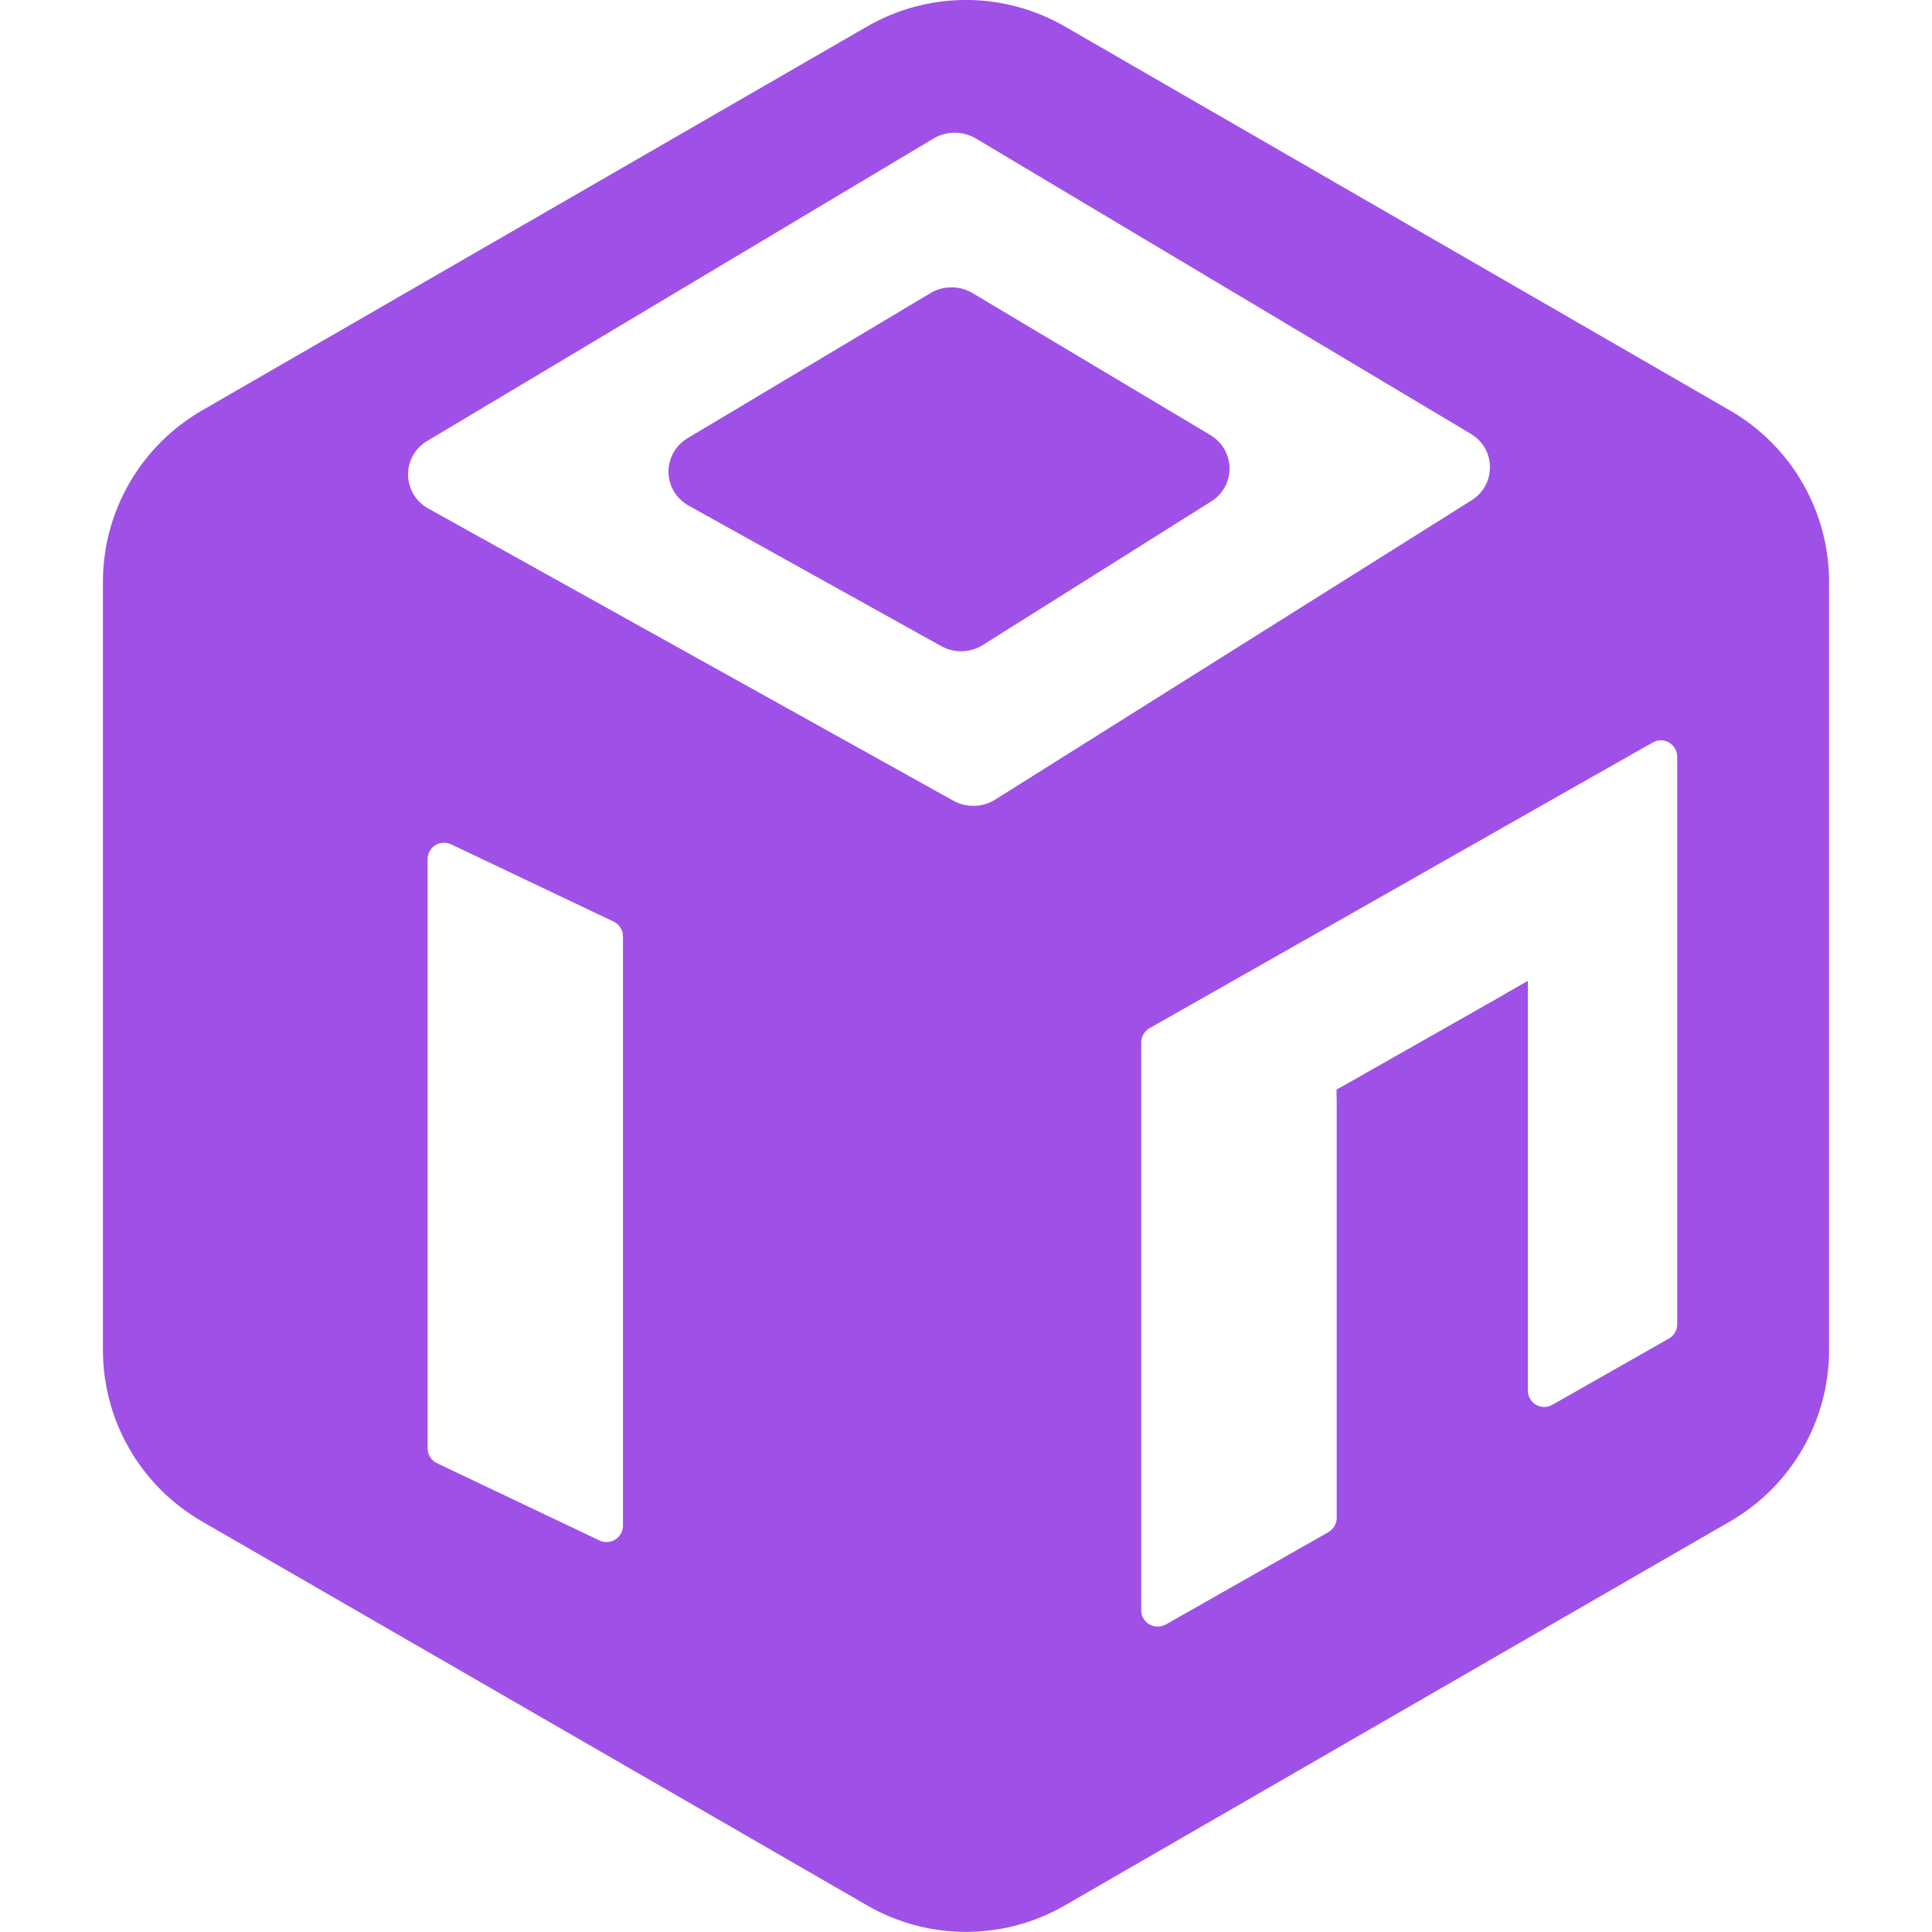<?xml version="1.0" encoding="UTF-8"?>
<svg id="Layer_1" data-name="Layer 1" xmlns="http://www.w3.org/2000/svg" viewBox="0 0 169.7 169.7">
  <defs>
    <style>
      .cls-1 {
        fill: #9F51E7;
      }
    </style>
  </defs>
  <path class="cls-1" d="m146.63,117.55l.69-.39v-.84c0,.5-.26.97-.69,1.23Zm-1.4-52.37c.96-.48,2.09.21,2.09,1.29v-2.48l-2.09,1.19Zm-11.03,56.96v2.48l2.16-1.23c-.96.55-2.16-.14-2.16-1.25Zm-17.47,12.41l.68-.39v-.84c0,.5-.26.96-.68,1.23Zm-16.49,6.88v2.48l2.09-1.19c-.96.48-2.09-.21-2.09-1.29Zm0-50.7v.84c0-.5.26-.96.68-1.23l-.68.39Zm51.73-54.67L93.54,2.33c-5.38-3.11-12-3.11-17.38,0L17.73,36.06c-5.37,3.11-8.69,8.84-8.69,15.05v67.47c0,6.21,3.32,11.95,8.69,15.05l58.43,33.73c5.38,3.11,12,3.11,17.38,0l58.43-33.73c5.37-3.1,8.69-8.84,8.69-15.05V51.11c0-6.21-3.32-11.94-8.69-15.05Zm-97.25,97.94c0,1.07-1.11,1.76-2.06,1.31l-14.28-6.79c-.5-.24-.82-.75-.82-1.3v-51.76c0-.79.65-1.44,1.44-1.44.22,0,.43.05.62.14l14.28,6.79c.5.24.82.75.82,1.3v51.75Zm32.7-63.77c-1.11.7-2.53.74-3.68.1l-46.11-25.66c-2.34-1.3-2.39-4.57-.1-5.94l44.48-26.57c1.13-.67,2.56-.67,3.7,0l43.47,25.94c2.23,1.33,2.26,4.47.07,5.85l-41.83,26.28Zm59.9,46.09c0,.5-.26.97-.69,1.23l-10.27,5.84c-.96.55-2.16-.14-2.16-1.25v-35.97l-2.16,1.23-13.9,7.89s-.03.02-.04.03l-.69.39v37.61c0,.5-.26.96-.68,1.23-.02.01-.03.02-.05.03l-14.28,8.11s-.05.03-.07.03c-.96.48-2.09-.21-2.09-1.29v-49.86c0-.5.26-.96.68-1.23.02-.01.03-.02.05-.03l16.44-9.33,16.79-9.54,11.03-6.26c.96-.48,2.09.21,2.09,1.29v49.85Zm-41.01-78.11l-20.89-12.47c-1.14-.67-2.57-.67-3.7.01l-21.31,12.73c-2.3,1.37-2.24,4.64.09,5.94l22.17,12.33c1.14.64,2.56.6,3.67-.1l20.04-12.6c2.19-1.37,2.15-4.51-.07-5.84Z"/>
  <path class="cls-1" d="m100.24,90.73l.68-.39s.03-.02.05-.03l16.44-9.33"/>
  <path class="cls-1" d="m117.41,95.71l.69-.39c-.43.26-.69.73-.69,1.23v-.84Z"/>
  <path class="cls-1" d="m134.2,86.17v2.48c0-1.11-1.19-1.8-2.16-1.25l2.16-1.23Z"/>
  <polyline class="cls-1" points="134.2 71.44 145.23 65.18 147.32 63.99"/>
  <polyline class="cls-1" points="134.2 124.62 136.36 123.39 146.63 117.55 147.32 117.16"/>
</svg>
